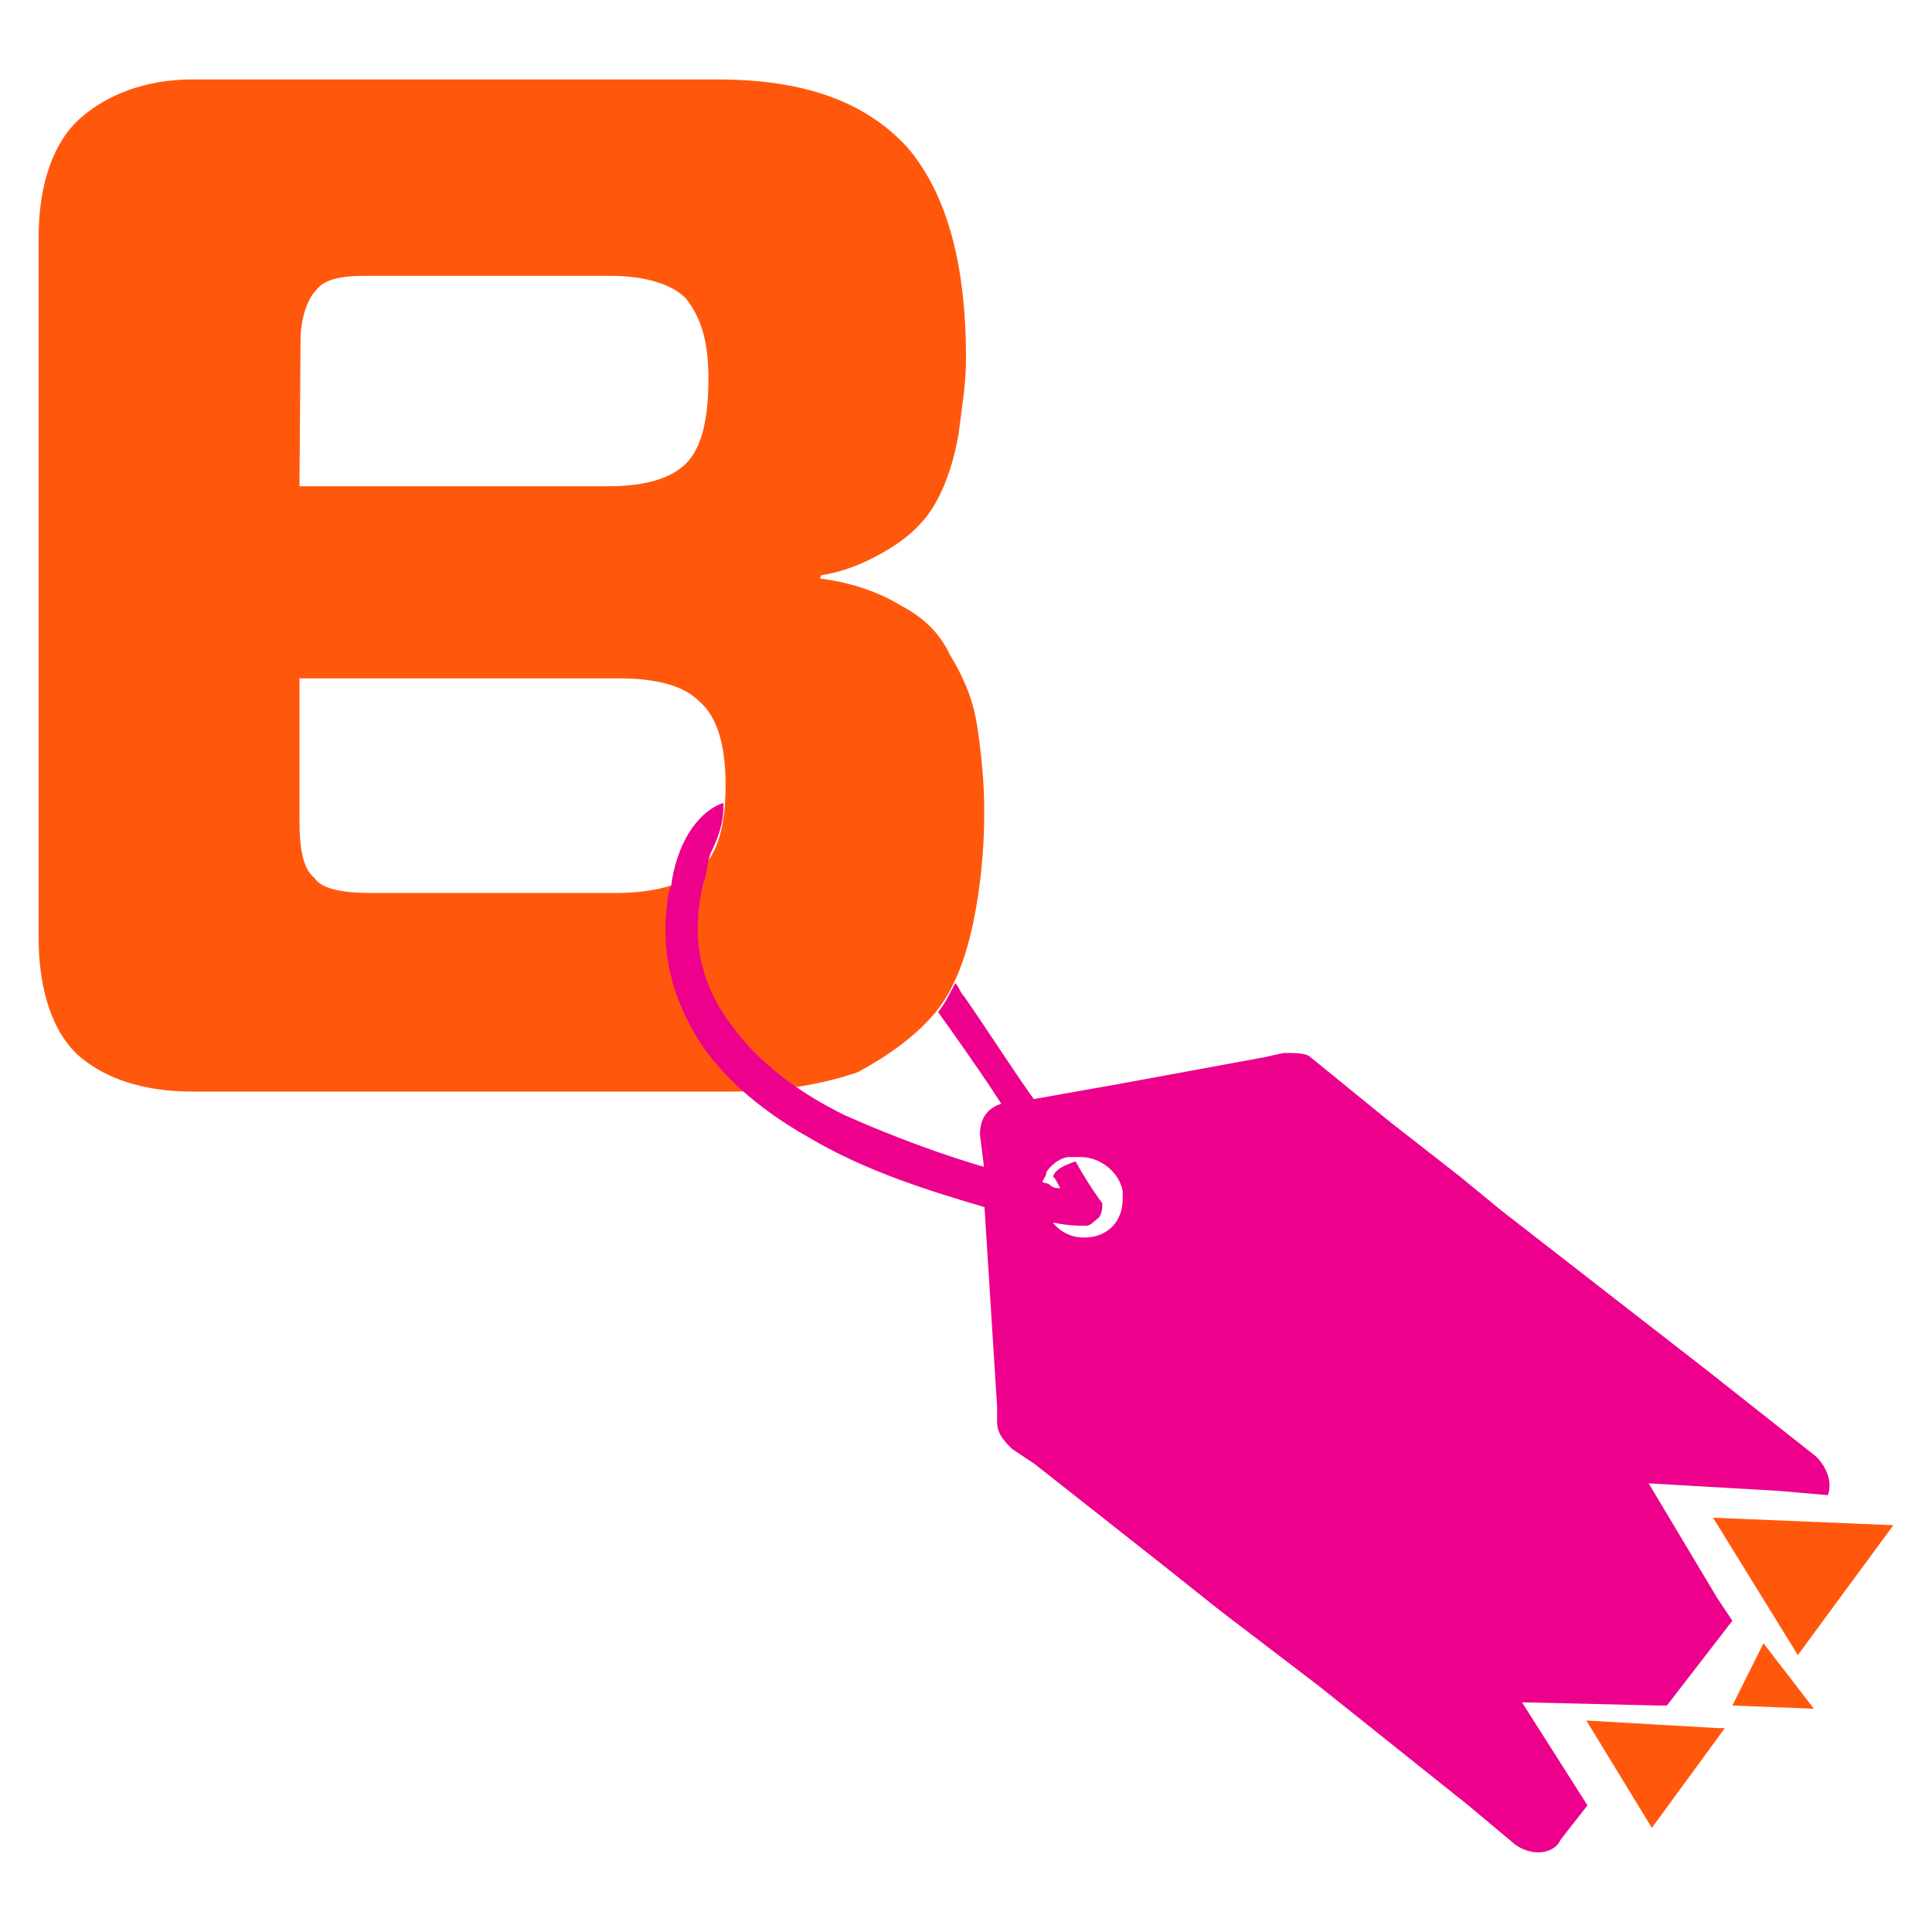 <?xml version="1.0" encoding="utf-8"?>
<!-- Generator: Adobe Illustrator 28.0.0, SVG Export Plug-In . SVG Version: 6.00 Build 0)  -->
<svg version="1.1" id="Layer_1" xmlns="http://www.w3.org/2000/svg" xmlns:xlink="http://www.w3.org/1999/xlink" x="0px" y="0px"
	 viewBox="0 0 180 180" style="enable-background:new 0 0 180 180;" xml:space="preserve">
<style type="text/css">
	.st0{fill:#FF580D;}
	.st1{fill:#EC008C;}
</style>
<g>
	<path class="st0" d="M76.4,53.9c3.2,0.4,5.7,1.4,7.5,2.5c2.1,1.1,3.6,2.5,4.6,4.6c1.1,1.8,2.1,3.9,2.5,6.4s0.7,5.4,0.7,8.2
		c0,3.9-0.4,7.5-1.1,10.7s-1.8,6.1-3.6,8.2c-1.8,2.1-4.3,3.9-7.1,5.4c-3.2,1.1-7.1,1.8-11.8,1.8H17.9c-4.3,0-7.9-1.1-10.4-3.2
		s-3.9-6.1-3.9-11.1V22.1c0-5,1.4-8.9,3.9-11.1s6.1-3.6,10.4-3.6h48.9c8.2,0,13.9,2.1,17.8,6.4c3.6,4.3,5.4,10.7,5.4,19.6
		c0,2.5-0.4,4.6-0.7,7.1c-0.4,2.3-1.1,4.5-2.1,6.3s-2.5,3.2-4.3,4.3s-3.9,2.1-6.4,2.5L76.4,53.9L76.4,53.9z M27.9,45.3h28.9
		c3.2,0,5.7-0.7,7.1-2.1c1.4-1.4,2.1-3.9,2.1-7.9c0-3.6-0.7-5.7-2.1-7.5c-1.4-1.4-3.9-2.1-7.1-2.1H34c-2.5,0-3.9,0.4-4.6,1.4
		c-0.7,0.7-1.4,2.5-1.4,4.6L27.9,45.3L27.9,45.3z M27.9,76.4c0,2.9,0.4,4.6,1.4,5.4c0.7,1.1,2.9,1.4,5.4,1.4h22.5
		c3.6,0,6.4-0.7,7.9-2.1c1.8-1.4,2.5-4.3,2.5-7.9s-0.7-6.4-2.5-7.9c-1.4-1.4-3.9-2.1-7.5-2.1H27.9C27.9,63.2,27.9,76.4,27.9,76.4z"
		/>
	<path class="st1" d="M154.6,158.9h0.7l6.1-7.9l-1.4-2.1l-6.4-10.7l12.1,0.7l4.6,0.4c0.4-1.1,0-2.5-1.1-3.6l-10-7.9l-19.3-15
		l-3.9-3.2l-6.4-5l-7.5-6.1c-0.4-0.4-1.4-0.4-2.5-0.4l-1.8,0.4l-13.6,2.5l-7.9,1.4l-2.5,0.4h-0.4c-1.4,0.4-2.1,1.4-2.1,2.9l0.4,3.2
		c2.1,0.7,3.9,1.1,5.4,1.4c0-0.4,0.4-0.7,0.4-1.1c0.4-0.7,1.4-1.4,2.1-1.4c0.4,0,0.7,0,1.1,0c1.8,0,3.6,1.4,3.9,3.2
		c0,0.4,0,0.4,0,0.7c0,2.1-1.4,3.6-3.6,3.6c-1.4,0-2.5-0.7-3.2-1.8c-1.4-0.4-3.6-0.7-6.1-1.4l0.5,7.9l0.7,11.1v1.4
		c0,1.1,0.7,1.8,1.4,2.5l2.1,1.4l11.8,9.3l5.4,4.3l9.3,7.1l13.9,11.1l4.3,3.6c1.4,1.1,3.6,1.1,4.3-0.4l2.5-3.2l-6.1-9.6L154.6,158.9
		z"/>
	<polygon class="st0" points="167.5,154.2 176.4,142.1 159.6,141.4 	"/>
	<polygon class="st0" points="147.8,160.3 153.9,170.3 160.7,161 160,161 	"/>
	<polygon class="st0" points="169,159.2 161.4,158.9 164.3,153.1 	"/>
	<g>
		<g>
			<path class="st1" d="M93.7,103.5C93.7,103.5,94.1,103.2,93.7,103.5l2.9-0.7c-2.1-2.9-4.3-6.4-6.8-10c-0.4-0.4-0.4-0.8-0.8-1.2
				c-0.4,0.7-0.8,1.7-1.6,2.7C87.7,94.7,92,100.7,93.7,103.5z"/>
			<path class="st1" d="M102.7,112.1c0,0-1.1-1.4-2.5-3.9c-1.1,0.4-1.8,0.7-2.1,1.4c0.4,0.4,0.4,0.7,0.7,1.1c-0.4,0-0.7,0-1.1-0.4
				c-1.4-0.4-3.6-0.7-5.4-1.4c-3.9-1.1-8.9-2.9-13.6-5c-4.3-2.1-8.2-5-10.7-8.6c-2.9-3.9-3.6-8.2-2.5-12.9c0.4-1.1,0.4-2.1,0.7-2.9
				l0,0c0.7-1.4,1.2-2.8,1.2-4.3v-0.4c-2.1,0.7-4.1,3.2-4.8,7.2c0,0.7-0.4,1.1-0.4,1.8c-0.7,5,0.4,9.3,3.2,13.6
				c2.5,3.6,6.1,6.4,10,8.6c5.4,3.2,11.4,5,16.1,6.4c2.5,0.7,4.3,1.1,6.1,1.4c1.8,0.4,2.9,0.4,3.2,0.4c0,0,0,0,0.4,0
				s0.7-0.4,1.1-0.7C102.7,113.2,102.7,112.4,102.7,112.1z M65.2,81.4L65.2,81.4L65.2,81.4z M65.9,80.3L65.9,80.3L65.9,80.3z
				 M65.5,81L65.5,81L65.5,81z M63.1,83.5C63.1,83.2,63.1,83.2,63.1,83.5C63.1,83.2,63.1,83.2,63.1,83.5z M63.4,82.8
				C63.8,82.8,63.8,82.8,63.4,82.8C63.8,82.8,63.8,82.8,63.4,82.8z M64.1,82.5L64.1,82.5L64.1,82.5z M64.5,82.1L64.5,82.1L64.5,82.1
				z"/>
		</g>
	</g>
</g>
</svg>
